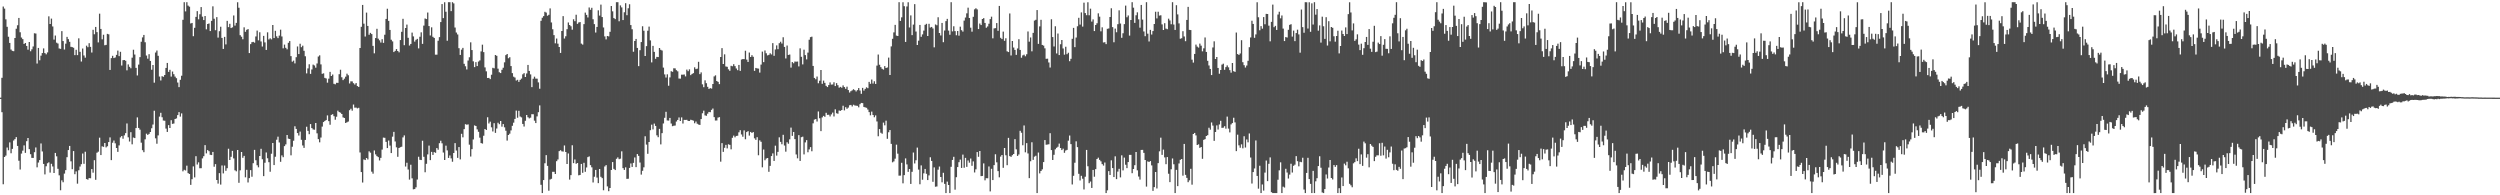 <?xml version="1.0" encoding="UTF-8"?>
<svg xmlns="http://www.w3.org/2000/svg" width="1920" height="150">
  <path d="M0 75.000h1v1.000H0zM1 59.730h1v26.415H1zM2 5.028h1v136.487H2zM3 6.602h1v113.949H3zM4 14.837h1v104.642H4zM5 20.573h1v92.713H5zM6 28.218h1v87.172H6zM7 32.966h1v76.384H7zM8 38.032h1v79.663H8zM9 39.091h1v75.242H9zM10 39.305h1v68.610H10zM11 29.205h1v77.650H11zM12 22.091h1v83.242H12zM13 19.423h1v92.645H13zM14 13.797h1v109.661H14zM15 24.768h1v105.456H15zM16 28.836h1v89.132H16zM17 30.062h1v85.640H17zM18 33.724h1v77.941H18zM19 33.047h1v84.348H19zM20 35.285h1v73.134H20zM21 38.130h1v67.872H21zM22 32.234h1v82.293H22zM23 39.368h1v79.046H23zM24 37.890h1v83.343H24zM25 35.708h1v85.564H25zM26 25.525h1v91.364H26zM27 25.762h1v87.510H27zM28 48.781h1v79.756H28zM29 36.800h1v88.035H29zM30 46.281h1v76.647H30zM31 42.743h1v67.460H31zM32 40.731h1v75.580H32zM33 37.186h1v88.710H33zM34 40.744h1v93.174H34zM35 41.702h1v85.977H35zM36 40.259h1v85.133H36zM37 12.518h1v112.158H37zM38 18.444h1v114.126H38zM39 14.297h1v111.524H39zM40 20.316h1v107.553H40zM41 30.392h1v102.461H41zM42 27.272h1v90.187H42zM43 32.770h1v87.303H43zM44 33.450h1v96.166H44zM45 37.227h1v97.433H45zM46 37.530h1v108.584H46zM47 23.908h1v114.565H47zM48 31.523h1v108.457H48zM49 38.059h1v95.250H49zM50 33.523h1v97.140H50zM51 28.332h1v92.414H51zM52 30.061h1v85.199H52zM53 32.079h1v80.018H53zM54 35.957h1v87.950H54zM55 36.203h1v93.722H55zM56 36.636h1v79.376H56zM57 42.366h1v91.402H57zM58 38.246h1v93.380H58zM59 42.347h1v98.728H59zM60 29.439h1v101.311H60zM61 39.767h1v88.109H61zM62 47.264h1v78.839H62zM63 37.270h1v80.623H63zM64 42.607h1v83.187H64zM65 44.268h1v72.283H65zM66 35.066h1v102.453H66zM67 36.264h1v101.707H67zM68 33.155h1v103.616H68zM69 36.006h1v100.924H69zM70 40.323h1v89.542H70zM71 22.869h1v109.717H71zM72 26.306h1v96.739H72zM73 20.685h1v117.397H73zM74 24.657h1v92.649H74zM75 32.564h1v83.891H75zM76 10.520h1v95.198H76zM77 22.234h1v96.881H77zM78 30.200h1v82.193H78zM79 26.669h1v86.148H79zM80 34.766h1v75.056H80zM81 34.483h1v78.727H81zM82 26.029h1v86.306H82zM83 26.346h1v82.757H83zM84 53.723h1v51.785H84zM85 44.666h1v78.311H85zM86 42.878h1v66.765H86zM87 44.573h1v63.376H87zM88 44.120h1v65.935H88zM89 42.124h1v71.534H89zM90 38.854h1v77.772H90zM91 43.099h1v68.559H91zM92 39.791h1v65.724H92zM93 50.330h1v54.143H93zM94 46.255h1v60.318H94zM95 46.089h1v57.892H95zM96 46.646h1v55.601H96zM97 54.004h1v40.831H97zM98 49.479h1v55.989H98zM99 51.312h1v57.379H99zM100 52.432h1v49.079H100zM101 44.270h1v66.583H101zM102 38.195h1v67.415H102zM103 41.902h1v64.113H103zM104 52.132h1v46.221H104zM105 57.933h1v32.247H105zM106 49.615h1v48.629H106zM107 43.887h1v55.718H107zM108 32.069h1v77.511H108zM109 28.712h1v86.636H109zM110 26.845h1v90.053H110zM111 32.474h1v74.531H111zM112 42.638h1v60.003H112zM113 45.048h1v58.573H113zM114 41.623h1v61.202H114zM115 46.808h1v54.573H115zM116 53.550h1v44.980H116zM117 49.896h1v45.770H117zM118 63.479h1v21.557H118zM119 40.335h1v65.900H119zM120 38.827h1v71.586H120zM121 42.852h1v61.109H121zM122 58.794h1v30.775H122zM123 61.804h1v24.828H123zM124 58.517h1v31.559H124zM125 58.960h1v33.604H125zM126 57.596h1v35.126H126zM127 52.161h1v46.612H127zM128 48.329h1v52.977H128zM129 55.184h1v40.906H129zM130 53.621h1v44.688H130zM131 58.836h1v33.453H131zM132 54.913h1v40.195H132zM133 56.974h1v37.899H133zM134 58.825h1v32.555H134zM135 60.042h1v30.898H135zM136 63.382h1v25.015H136zM137 66.899h1v19.209H137zM138 61.280h1v28.266H138zM139 58.165h1v28.933H139zM140 15.183h1v116.392H140zM141 1.710h1v128.686H141zM142 8.756h1v122.163H142zM143 1.707h1v125.548H143zM144 4.296h1v128.684H144zM145 5.131h1v128.523H145zM146 18.007h1v123.985H146zM147 17.599h1v120.002H147zM148 27.789h1v99.992H148zM149 21.328h1v114.922H149zM150 12.947h1v107.006H150zM151 8.574h1v117.808H151zM152 14.858h1v109.793H152zM153 10.969h1v118.280H153zM154 5.447h1v123.705H154zM155 12.787h1v108.840H155zM156 15.386h1v104.583H156zM157 12.273h1v99.176H157zM158 22.534h1v95.275H158zM159 18.453h1v96.816H159zM160 18.034h1v98.096H160zM161 23.849h1v95.059H161zM162 16.023h1v103.052H162zM163 4.850h1v111.837H163zM164 14.364h1v113.700H164zM165 23.182h1v102.869H165zM166 13.176h1v125.074H166zM167 28.875h1v112.149H167zM168 23.940h1v109.047H168zM169 20.551h1v121.221H169zM170 29.139h1v97.931H170zM171 37.595h1v95.553H171zM172 28.318h1v98.831H172zM173 34.091h1v97.091H173zM174 16.006h1v113.175H174zM175 20.827h1v93.401H175zM176 18.254h1v104.649H176zM177 21.549h1v98.883H177zM178 21.000h1v94.847H178zM179 11.873h1v109.779H179zM180 19.663h1v111.156H180zM181 17.579h1v114.028H181zM182 1.718h1v113.463H182zM183 5.915h1v134.483H183zM184 27.008h1v103.806H184zM185 28.200h1v88.521H185zM186 30.139h1v91.048H186zM187 20.977h1v98.746H187zM188 24.440h1v111.735H188zM189 22.871h1v107.542H189zM190 22.333h1v117.806H190zM191 40.774h1v96.035H191zM192 33.912h1v96.749H192zM193 32.409h1v103.309H193zM194 32.161h1v93.198H194zM195 32.745h1v82.340H195zM196 27.995h1v95.097H196zM197 23.483h1v103.424H197zM198 30.978h1v97.537H198zM199 24.772h1v95.055H199zM200 31.840h1v82.463H200zM201 35.752h1v86.590H201zM202 27.540h1v107.713H202zM203 32.559h1v92.436H203zM204 38.368h1v78.715H204zM205 24.843h1v96.718H205zM206 30.327h1v94.267H206zM207 29.435h1v102.469H207zM208 30.261h1v87.821H208zM209 19.185h1v90.659H209zM210 29.258h1v97.502H210zM211 23.680h1v96.697H211zM212 27.899h1v79.438H212zM213 29.280h1v75.660H213zM214 27.324h1v82.112H214zM215 22.776h1v101.477H215zM216 27.990h1v91.338H216zM217 37.094h1v83.651H217zM218 34.265h1v77.966H218zM219 36.693h1v74.227H219zM220 37.899h1v65.792H220zM221 32.894h1v73.599H221zM222 31.540h1v75.204H222zM223 43.104h1v76.206H223zM224 47.340h1v65.360H224zM225 46.542h1v61.544H225zM226 48.701h1v48.296H226zM227 43.932h1v55.079H227zM228 35.696h1v66.502H228zM229 41.540h1v62.524H229zM230 33.576h1v67.474H230zM231 36.241h1v71.143H231zM232 35.076h1v76.642H232zM233 39.016h1v74.531H233zM234 43.212h1v64.249H234zM235 56.355h1v40.984H235zM236 52.537h1v47.971H236zM237 49.347h1v53.698H237zM238 56.725h1v38.534H238zM239 53.330h1v45.039H239zM240 49.593h1v49.817H240zM241 50.276h1v49.375H241zM242 51.977h1v42.503H242zM243 48.755h1v53.630H243zM244 43.418h1v63.449H244zM245 42.502h1v66.812H245zM246 49.436h1v56.178H246zM247 56.670h1v40.555H247zM248 56.315h1v37.436H248zM249 59.808h1v33.044H249zM250 60.267h1v31.950H250zM251 63.480h1v25.136H251zM252 60.399h1v32.638H252zM253 55.173h1v40.641H253zM254 58.385h1v29.815H254zM255 57.268h1v30.455H255zM256 64.365h1v24.894H256zM257 64.749h1v27.220H257zM258 63.603h1v26.039H258zM259 63.648h1v21.338H259zM260 56.965h1v29.126H260zM261 53.560h1v32.984H261zM262 59.331h1v28.198H262zM263 61.544h1v28.627H263zM264 60.432h1v30.169H264zM265 58.891h1v35.588H265zM266 56.573h1v37.344H266zM267 57.829h1v35.485H267zM268 64.096h1v20.530H268zM269 62.472h1v21.018H269zM270 62.539h1v22.438H270zM271 63.912h1v16.357H271zM272 64.917h1v17.778H272zM273 63.784h1v18.859H273zM274 66.093h1v17.161H274zM275 66.788h1v16.003H275zM276 36.868h1v80.214H276zM277 20.605h1v111.556H277zM278 3.806h1v136.393H278zM279 18.187h1v104.303H279zM280 28.076h1v94.854H280zM281 9.693h1v111.665H281zM282 19.917h1v102.566H282zM283 26.682h1v89.529H283zM284 25.251h1v92.021H284zM285 26.177h1v105.658H285zM286 35.251h1v98.139H286zM287 40.955h1v74.607H287zM288 29.221h1v89.336H288zM289 22.116h1v97.796H289zM290 29.677h1v91.004H290zM291 30.971h1v92.289H291zM292 32.670h1v88.563H292zM293 30.094h1v84.824H293zM294 32.934h1v72.719H294zM295 26.680h1v79.165H295zM296 14.560h1v94.397H296zM297 6.711h1v107.024H297zM298 16.005h1v91.913H298zM299 22.969h1v88.853H299zM300 30.541h1v86.997H300zM301 31.773h1v73.175H301zM302 39.998h1v61.270H302zM303 39.055h1v69.572H303zM304 37.688h1v75.451H304zM305 39.147h1v81.294H305zM306 40.200h1v73.439H306zM307 30.764h1v82.294H307zM308 24.429h1v88.241H308zM309 14.462h1v91.054H309zM310 34.691h1v69.274H310zM311 21.497h1v106.401H311zM312 18.917h1v106.046H312zM313 29.031h1v101.155H313zM314 34.952h1v102.958H314zM315 33.757h1v92.758H315zM316 25.032h1v111.912H316zM317 27.954h1v117.445H317zM318 31.967h1v113.226H318zM319 30.563h1v113.333H319zM320 29.869h1v108.032H320zM321 37.156h1v83.216H321zM322 28.223h1v94.502H322zM323 24.809h1v98.144H323zM324 33.697h1v74.410H324zM325 19.641h1v100.766H325zM326 14.174h1v118.115H326zM327 14.627h1v111.193H327zM328 9.606h1v108.965H328zM329 20.035h1v91.792H329zM330 27.220h1v95.738H330zM331 21.003h1v95.628H331zM332 28.241h1v90.747H332zM333 29.113h1v87.704H333zM334 41.970h1v75.380H334zM335 41.993h1v71.706H335zM336 31.286h1v83.729H336zM337 28.520h1v81.456H337zM338 16.957h1v91.104H338zM339 3.101h1v106.971H339zM340 13.919h1v103.241H340zM341 1.716h1v121.184H341zM342 9.029h1v102.818H342zM343 31.271h1v84.257H343zM344 1.710h1v119.590H344zM345 1.710h1v117.705H345zM346 8.554h1v113.072H346zM347 1.711h1v122.519H347zM348 2.587h1v114.902H348zM349 21.134h1v88.783H349zM350 25.002h1v90.590H350zM351 26.469h1v94.750H351zM352 36.995h1v75.954H352zM353 42.187h1v80.252H353zM354 38.149h1v64.604H354zM355 36.778h1v68.710H355zM356 49.003h1v50.148H356zM357 50.893h1v44.515H357zM358 53.363h1v42.420H358zM359 46.475h1v49.067H359zM360 44.005h1v67.082H360zM361 32.488h1v87.744H361zM362 38.440h1v76.116H362zM363 47.118h1v59.969H363zM364 51.562h1v44.727H364zM365 47.719h1v49.039H365zM366 50.758h1v48.633H366zM367 47.239h1v53.964H367zM368 46.369h1v59.343H368zM369 39.461h1v70.438H369zM370 34.280h1v75.993H370zM371 40.030h1v64.214H371zM372 51.750h1v47.314H372zM373 54.780h1v45.042H373zM374 59.922h1v30.138H374zM375 59.802h1v35.004H375zM376 60.796h1v32.670H376zM377 57.380h1v40.436H377zM378 52.052h1v48.911H378zM379 52.492h1v42.133H379zM380 42.249h1v59.797H380zM381 42.857h1v55.851H381zM382 52.733h1v41.514H382zM383 55.487h1v39.889H383zM384 56.121h1v36.805H384zM385 53.604h1v43.702H385zM386 52.045h1v43.231H386zM387 47.884h1v49.930H387zM388 42.362h1v58.018H388zM389 41.454h1v66.548H389zM390 44.751h1v58.954H390zM391 43.918h1v58.756H391zM392 50.723h1v49.423H392zM393 56.189h1v40.420H393zM394 58.862h1v35.351H394zM395 59.561h1v31.768H395zM396 61.848h1v23.070H396zM397 61.306h1v29.090H397zM398 62.853h1v22.252H398zM399 61.362h1v28.159H399zM400 60.387h1v29.791H400zM401 57.095h1v38.090H401zM402 56.163h1v41.007H402zM403 59.159h1v33.590H403zM404 56.401h1v31.898H404zM405 49.889h1v40.191H405zM406 54.459h1v36.491H406zM407 57.161h1v33.183H407zM408 66.893h1v20.815H408zM409 60.456h1v27.279H409zM410 58.871h1v33.798H410zM411 60.369h1v34.128H411zM412 60.442h1v28.973H412zM413 63.292h1v22.902H413zM414 68.123h1v12.821H414zM415 15.958h1v125.976H415zM416 13.638h1v134.646H416zM417 12.372h1v125.935H417zM418 9.071h1v116.324H418zM419 9.696h1v109.446H419zM420 12.097h1v115.310H420zM421 11.348h1v135.127H421zM422 6.455h1v131.416H422zM423 17.278h1v120.047H423zM424 22.467h1v109.456H424zM425 26.993h1v104.932H425zM426 33.267h1v100.366H426zM427 29.604h1v94.188H427zM428 33.520h1v88.964H428zM429 36.106h1v79.961H429zM430 40.648h1v74.730H430zM431 23.813h1v92.409H431zM432 12.397h1v104.015H432zM433 29.620h1v82.106H433zM434 27.858h1v88.867H434zM435 22.447h1v103.515H435zM436 17.234h1v100.626H436zM437 19.211h1v118.715H437zM438 20.196h1v114.319H438zM439 22.807h1v88.738H439zM440 14.796h1v110.474H440zM441 16.292h1v106.186H441zM442 11.324h1v114.462H442zM443 18.352h1v106.847H443zM444 17.243h1v117.433H444zM445 16.955h1v117.381H445zM446 33.479h1v92.404H446zM447 34.237h1v98.487H447zM448 18.546h1v106.484H448zM449 9.675h1v122.251H449zM450 11.430h1v117.172H450zM451 13.393h1v107.290H451zM452 5.709h1v114.402H452zM453 7.543h1v119.288H453zM454 6.016h1v122.515H454zM455 14.789h1v125.355H455zM456 18.511h1v117.209H456zM457 24.975h1v105.524H457zM458 20.663h1v115.710H458zM459 7.939h1v132.731H459zM460 11.976h1v117.812H460zM461 3.524h1v132.272H461zM462 13.117h1v123.715H462zM463 21.069h1v125.063H463zM464 27.934h1v99.921H464zM465 30.236h1v96.598H465zM466 27.632h1v115.524H466zM467 27.971h1v118.867H467zM468 24.406h1v119.969H468zM469 4.617h1v125.956H469zM470 8.714h1v115.751H470zM471 13.877h1v115.835H471zM472 14.699h1v115.915H472zM473 1.713h1v120.239H473zM474 1.714h1v119.159H474zM475 16.339h1v105.947H475zM476 4.134h1v117.707H476zM477 5.691h1v110.528H477zM478 15.426h1v113.709H478zM479 9.403h1v121.090H479zM480 2.455h1v126.038H480zM481 11.691h1v125.670H481zM482 6.361h1v130.925H482zM483 3.276h1v125.705H483zM484 19.233h1v106.325H484zM485 22.479h1v105.737H485zM486 39.714h1v85.365H486zM487 31.510h1v89.418H487zM488 29.885h1v98.469H488zM489 36.820h1v81.507H489zM490 50.785h1v68.943H490zM491 38.574h1v86.248H491zM492 32.296h1v101.777H492zM493 20.162h1v111.015H493zM494 23.604h1v104.900H494zM495 42.999h1v61.653H495zM496 35.453h1v75.579H496zM497 23.611h1v94.510H497zM498 20.434h1v88.636H498zM499 31.034h1v68.975H499zM500 47.944h1v47.800H500zM501 35.238h1v64.131H501zM502 39.836h1v55.077H502zM503 45.162h1v51.563H503zM504 43.668h1v60.248H504zM505 43.833h1v61.531H505zM506 36.867h1v62.090H506zM507 38.265h1v72.651H507zM508 38.788h1v63.484H508zM509 51.930h1v42.866H509zM510 57.163h1v33.299H510zM511 59.529h1v26.313H511zM512 57.075h1v35.428H512zM513 65.824h1v26.805H513zM514 59.451h1v31.140H514zM515 54.669h1v40.203H515zM516 55.139h1v41.802H516zM517 52.432h1v44.122H517zM518 52.537h1v43.861H518zM519 53.899h1v39.465H519zM520 54.797h1v37.293H520zM521 60.333h1v29.887H521zM522 60.426h1v32.519H522zM523 57.363h1v32.778H523zM524 57.348h1v37.503H524zM525 57.190h1v34.892H525zM526 58.651h1v33.461H526zM527 53.452h1v38.538H527zM528 54.682h1v38.181H528zM529 53.249h1v39.698H529zM530 57.701h1v34.231H530zM531 56.806h1v35.437H531zM532 56.175h1v36.510H532zM533 51.710h1v42.947H533zM534 53.096h1v40.264H534zM535 52.737h1v42.286H535zM536 47.476h1v48.141H536zM537 56.940h1v39.031H537zM538 55.590h1v35.875H538zM539 64.768h1v22.238H539zM540 66.984h1v18.016H540zM541 61.714h1v26.907H541zM542 63.884h1v25.064H542zM543 66.670h1v20.641H543zM544 68.296h1v17.665H544zM545 67.700h1v18.452H545zM546 68.033h1v16.359H546zM547 64.500h1v18.829H547zM548 58.679h1v31.265H548zM549 57.877h1v34.675H549zM550 62.233h1v30.300H550zM551 62.866h1v27.428H551zM552 64.593h1v25.345H552zM553 43.766h1v80.401H553zM554 36.969h1v72.972H554zM555 49.151h1v67.495H555zM556 41.711h1v71.812H556zM557 51.057h1v60.198H557zM558 51.312h1v62.675H558zM559 53.258h1v57.563H559zM560 54.396h1v56.839H560zM561 50.518h1v64.150H561zM562 50.888h1v54.922H562zM563 49.287h1v54.858H563zM564 50.808h1v54.679H564zM565 52.600h1v51.819H565zM566 53.898h1v50.353H566zM567 49.894h1v51.754H567zM568 54.402h1v45.584H568zM569 45.704h1v57.579H569zM570 45.378h1v59.653H570zM571 45.428h1v54.710H571zM572 38.942h1v68.027H572zM573 45.785h1v55.660H573zM574 47.565h1v53.126H574zM575 40.330h1v63.829H575zM576 43.762h1v57.562H576zM577 42.377h1v59.735H577zM578 43.637h1v57.799H578zM579 54.418h1v51.803H579zM580 52.176h1v55.252H580zM581 52.531h1v52.859H581zM582 52.661h1v66.559H582zM583 55.756h1v52.036H583zM584 49.627h1v59.252H584zM585 39.629h1v88.859H585zM586 47.725h1v67.126H586zM587 38.761h1v84.300H587zM588 40.886h1v80.875H588zM589 42.529h1v78.792H589zM590 42.132h1v89.805H590zM591 40.906h1v86.492H591zM592 41.819h1v78.063H592zM593 33.106h1v84.717H593zM594 42.861h1v80.715H594zM595 37.980h1v73.908H595zM596 34.866h1v84.630H596zM597 37.764h1v78.855H597zM598 33.178h1v72.272H598zM599 32.053h1v76.894H599zM600 33.458h1v77.315H600zM601 28.615h1v74.928H601zM602 36.064h1v75.722H602zM603 44.906h1v71.584H603zM604 34.993h1v74.283H604zM605 42.168h1v68.228H605zM606 41.901h1v65.128H606zM607 51.941h1v46.044H607zM608 47.660h1v56.673H608zM609 48.578h1v52.772H609zM610 47.278h1v59.574H610zM611 47.381h1v71.272H611zM612 47.278h1v74.313H612zM613 50.978h1v52.817H613zM614 37.099h1v86.487H614zM615 43.627h1v61.746H615zM616 49.454h1v55.505H616zM617 38.129h1v80.443H617zM618 42.336h1v67.022H618zM619 45.626h1v62.018H619zM620 40.419h1v76.539H620zM621 30.535h1v84.197H621zM622 28.499h1v84.507H622zM623 28.181h1v87.974H623zM624 50.634h1v44.066H624zM625 59.838h1v32.022H625zM626 60.864h1v30.560H626zM627 58.801h1v34.541H627zM628 63.957h1v21.654H628zM629 61.996h1v28.816H629zM630 53.774h1v46.944H630zM631 64.337h1v25.824H631zM632 61.914h1v27.061H632zM633 63.634h1v26.092H633zM634 65.970h1v20.640H634zM635 66.867h1v21.338H635zM636 65.313h1v22.779H636zM637 63.282h1v26.172H637zM638 64.968h1v22.881H638zM639 64.876h1v21.601H639zM640 63.182h1v26.261H640zM641 66.124h1v17.860H641zM642 63.837h1v23.135H642zM643 65.424h1v21.902H643zM644 67.308h1v17.562H644zM645 66.689h1v18.452H645zM646 67.371h1v17.126H646zM647 65.575h1v15.653H647zM648 66.886h1v17.901H648zM649 68.192h1v14.160H649zM650 66.550h1v17.009H650zM651 69.153h1v13.486H651zM652 71.060h1v9.770H652zM653 70.060h1v10.515H653zM654 69.398h1v12.351H654zM655 68.509h1v11.927H655zM656 69.223h1v11.789H656zM657 70.247h1v10.902H657zM658 69.247h1v12.034H658zM659 67.640h1v14.797H659zM660 69.533h1v10.509H660zM661 72.025h1v7.038H661zM662 67.493h1v11.722H662zM663 69.558h1v12.572H663zM664 68.265h1v14.213H664zM665 67.071h1v15.712H665zM666 67.748h1v16.376H666zM667 62.899h1v23.218H667zM668 64.344h1v24.226H668zM669 61.079h1v24.629H669zM670 64.169h1v24.125H670zM671 62.433h1v27.627H671zM672 64.469h1v24.142H672zM673 50.393h1v42.898H673zM674 41.879h1v62.782H674zM675 49.736h1v49.381H675zM676 51.556h1v50.403H676zM677 52.831h1v49.853H677zM678 53.437h1v40.699H678zM679 50.791h1v45.457H679zM680 52.223h1v40.440H680zM681 51.788h1v54.817H681zM682 44.222h1v57.364H682zM683 57.602h1v42.313H683zM684 35.623h1v74.886H684zM685 29.774h1v94.882H685zM686 24.879h1v99.053H686zM687 19.111h1v102.756H687zM688 27.359h1v83.726H688zM689 27.659h1v90.376H689zM690 1.709h1v133.219H690zM691 16.071h1v118.813H691zM692 13.323h1v111.714H692zM693 1.717h1v139.083H693zM694 4.779h1v129.714H694zM695 32.186h1v89.460H695zM696 4.950h1v121.324H696zM697 1.725h1v130.261H697zM698 21.118h1v108.673H698zM699 11.845h1v129.400H699zM700 26.964h1v104.958H700zM701 18.906h1v98.252H701zM702 3.166h1v122.389H702zM703 24.225h1v98.883H703zM704 34.549h1v78.817H704zM705 31.225h1v99.016H705zM706 19.130h1v122.399H706zM707 28.258h1v98.758H707zM708 26.422h1v111.590H708zM709 23.494h1v109.628H709zM710 19.067h1v110.661H710zM711 18.262h1v115.232H711zM712 27.669h1v110.597H712zM713 18.257h1v116.427H713zM714 21.124h1v99.675H714zM715 20.708h1v102.894H715zM716 21.845h1v117.754H716zM717 36.331h1v92.247H717zM718 18.771h1v124.623H718zM719 19.414h1v123.781H719zM720 13.281h1v117.049H720zM721 25.332h1v102.581H721zM722 27.258h1v108.668H722zM723 17.615h1v122.440H723zM724 32.392h1v100.343H724zM725 23.445h1v117.755H725zM726 16.227h1v132.069H726zM727 14.470h1v124.991H727zM728 23.486h1v118.610H728zM729 26.701h1v121.573H729zM730 1.707h1v126.382H730zM731 24.135h1v98.680H731zM732 20.172h1v100.269H732zM733 23.902h1v121.742H733zM734 27.107h1v109.006H734zM735 23.811h1v104.486H735zM736 27.388h1v97.177H736zM737 20.492h1v102.091H737zM738 23.193h1v105.775H738zM739 24.268h1v94.446H739zM740 15.813h1v113.004H740zM741 13.488h1v107.757H741zM742 10.259h1v117.903H742zM743 5.911h1v117.313H743zM744 13.807h1v111.116H744zM745 21.245h1v100.529H745zM746 24.311h1v103.015H746zM747 12.883h1v111.058H747zM748 7.148h1v125.281H748zM749 6.362h1v123.675H749zM750 7.220h1v109.569H750zM751 22.328h1v98.083H751zM752 18.071h1v97.883H752zM753 19.250h1v116.039H753zM754 14.570h1v120.536H754zM755 13.904h1v111.574H755zM756 17.626h1v120.865H756zM757 21.312h1v115.521H757zM758 20.332h1v116.578H758zM759 18.250h1v109.580H759zM760 14.702h1v132.313H760zM761 12.779h1v116.864H761zM762 29.441h1v108.869H762zM763 21.791h1v105.046H763zM764 21.611h1v96.886H764zM765 17.699h1v106.995H765zM766 23.673h1v107.774H766zM767 4.548h1v131.655H767zM768 29.043h1v91.236H768zM769 30.006h1v89.010H769zM770 24.272h1v104.620H770zM771 31.314h1v82.354H771zM772 29.378h1v89.874H772zM773 39.419h1v87.448H773zM774 39.970h1v65.890H774zM775 10.342h1v109.559H775zM776 42.616h1v77.837H776zM777 31.466h1v87.738H777zM778 36.528h1v81.753H778zM779 38.371h1v68.507H779zM780 42.138h1v72.571H780zM781 37.204h1v82.543H781zM782 30.119h1v88.486H782zM783 38.367h1v62.082H783zM784 44.332h1v57.604H784zM785 42.570h1v68.973H785zM786 41.968h1v54.390H786zM787 43.195h1v73.797H787zM788 41.694h1v68.222H788zM789 24.174h1v93.669H789zM790 31.995h1v104.830H790zM791 28.761h1v95.081H791zM792 39.426h1v69.856H792zM793 25.246h1v97.521H793zM794 15.846h1v104.470H794zM795 15.194h1v104.413H795zM796 7.726h1v140.547H796zM797 33.703h1v83.448H797zM798 20.293h1v112.880H798zM799 15.232h1v116.117H799zM800 34.506h1v95.528H800zM801 35.038h1v89.427H801zM802 37.132h1v70.457H802zM803 45.148h1v66.009H803zM804 45.034h1v65.945H804zM805 47.995h1v62.804H805zM806 51.879h1v50.397H806zM807 14.776h1v100.478H807zM808 28.452h1v94.444H808zM809 35.686h1v83.185H809zM810 20.161h1v94.517H810zM811 41.052h1v72.483H811zM812 25.767h1v86.923H812zM813 42.280h1v68.016H813zM814 33.975h1v79.699H814zM815 30.702h1v84.535H815zM816 37.218h1v76.942H816zM817 41.999h1v75.350H817zM818 35.875h1v79.747H818zM819 41.637h1v73.436H819zM820 40.510h1v67.514H820zM821 46.976h1v57.116H821zM822 45.135h1v65.563H822zM823 29.799h1v111.876H823zM824 21.415h1v113.606H824zM825 36.218h1v88.767H825zM826 28.823h1v79.723H826zM827 20.159h1v92.816H827zM828 13.693h1v119.784H828zM829 18.870h1v119.725H829zM830 9.512h1v125.482H830zM831 20.454h1v116.820H831zM832 2.066h1v143.438H832zM833 10.060h1v125.686H833zM834 11.670h1v103.503H834zM835 1.718h1v125.966H835zM836 11.701h1v128.973H836zM837 6.665h1v132.776H837zM838 16.572h1v127.758H838zM839 14.875h1v115.623H839zM840 23.840h1v111.876H840zM841 19.212h1v110.701H841zM842 17.881h1v104.232H842zM843 10.242h1v110.847H843zM844 12.800h1v109.999H844zM845 24.057h1v99.863H845zM846 21.014h1v105.036H846zM847 32.628h1v94.544H847zM848 32.391h1v92.417H848zM849 33.877h1v114.405H849zM850 22.121h1v124.044H850zM851 21.854h1v109.564H851zM852 13.043h1v121.371H852zM853 6.349h1v116.806H853zM854 20.843h1v108.251H854zM855 32.460h1v103.542H855zM856 21.982h1v98.087H856zM857 24.798h1v112.785H857zM858 18.572h1v113.237H858zM859 7.916h1v121.728H859zM860 18.074h1v118.178H860zM861 29.039h1v90.244H861zM862 25.542h1v105.318H862zM863 18.520h1v102.528H863zM864 4.302h1v122.202H864zM865 13.254h1v115.851H865zM866 11.891h1v112.553H866zM867 27.343h1v91.580H867zM868 15.340h1v103.591H868zM869 1.704h1v131.338H869zM870 5.871h1v123.922H870zM871 17.539h1v109.321H871zM872 11.702h1v105.042H872zM873 9.481h1v121.316H873zM874 14.828h1v120.728H874zM875 21.253h1v116.681H875zM876 3.791h1v111.365H876zM877 15.065h1v100.012H877zM878 24.160h1v93.225H878zM879 27.792h1v95.092H879zM880 1.706h1v141.585H880zM881 25.862h1v98.112H881zM882 31.825h1v92.575H882zM883 22.953h1v100.751H883zM884 26.521h1v100.490H884zM885 23.874h1v122.705H885zM886 18.429h1v125.291H886zM887 8.993h1v123.094H887zM888 14.150h1v130.608H888zM889 8.999h1v116.276H889zM890 11.982h1v104.216H890zM891 11.717h1v94.018H891zM892 18.759h1v100.154H892zM893 23.020h1v91.880H893zM894 17.828h1v103.061H894zM895 21.990h1v104.131H895zM896 22.441h1v98.188H896zM897 14.338h1v119.104H897zM898 15.705h1v124.195H898zM899 18.636h1v111.354H899zM900 1.707h1v120.014H900zM901 18.850h1v107.302H901zM902 22.974h1v125.306H902zM903 4.007h1v126.428H903zM904 11.046h1v131.903H904zM905 17.994h1v107.557H905zM906 29.739h1v93.002H906zM907 29.381h1v92.728H907zM908 23.938h1v110.971H908zM909 28.023h1v82.509H909zM910 31.638h1v102.635H910zM911 15.284h1v121.327H911zM912 5.271h1v134.640H912zM913 22.934h1v115.556H913zM914 23.076h1v106.573H914zM915 45.803h1v96.015H915zM916 48.098h1v54.800H916zM917 41.432h1v60.665H917zM918 34.229h1v69.765H918zM919 35.770h1v75.580H919zM920 36.575h1v74.270H920zM921 33.478h1v80.060H921zM922 35.087h1v77.816H922zM923 39.432h1v82.524H923zM924 37.122h1v70.315H924zM925 28.762h1v78.070H925zM926 39.892h1v64.573H926zM927 46.704h1v57.123H927zM928 50.257h1v47.847H928zM929 52.963h1v46.621H929zM930 57.633h1v36.441H930zM931 36.449h1v59.991H931zM932 31.727h1v76.451H932zM933 45.329h1v56.068H933zM934 43.794h1v52.505H934zM935 52.190h1v47.301H935zM936 56.623h1v38.958H936zM937 53.773h1v39.000H937zM938 49.619h1v48.602H938zM939 48.893h1v49.137H939zM940 53.607h1v43.306H940zM941 51.562h1v47.276H941zM942 50.238h1v39.289H942zM943 51.691h1v47.064H943zM944 53.882h1v47.817H944zM945 55.786h1v39.761H945zM946 48.393h1v46.145H946zM947 54.668h1v35.765H947zM948 55.172h1v38.850H948zM949 24.999h1v91.080H949zM950 41.510h1v61.924H950zM951 42.171h1v69.450H951zM952 41.058h1v72.386H952zM953 30.890h1v79.976H953zM954 47.783h1v66.155H954zM955 50.049h1v54.625H955zM956 51.846h1v61.452H956zM957 50.335h1v56.761H957zM958 46.698h1v62.626H958zM959 36.257h1v66.255H959zM960 28.752h1v92.251H960zM961 15.934h1v125.024H961zM962 18.371h1v113.753H962zM963 29.044h1v100.317H963zM964 26.405h1v81.468H964zM965 1.731h1v133.391H965zM966 13.247h1v131.637H966zM967 23.242h1v104.048H967zM968 20.045h1v128.246H968zM969 22.001h1v119.643H969zM970 13.100h1v133.303H970zM971 18.638h1v113.917H971zM972 10.648h1v112.616H972zM973 10.759h1v128.357H973zM974 19.694h1v106.118H974zM975 31.741h1v89.156H975zM976 16.786h1v130.812H976zM977 3.528h1v144.761H977zM978 20.875h1v127.417H978zM979 19.854h1v128.420H979zM980 22.983h1v125.300H980zM981 11.142h1v126.915H981zM982 9.018h1v121.797H982zM983 14.063h1v110.626H983zM984 11.878h1v136.393H984zM985 21.982h1v121.399H985zM986 31.542h1v112.470H986zM987 28.478h1v101.173H987zM988 28.812h1v103.682H988zM989 22.865h1v114.270H989zM990 19.078h1v115.015H990zM991 18.560h1v107.187H991zM992 28.100h1v104.389H992zM993 23.517h1v103.842H993zM994 31.566h1v94.889H994zM995 25.378h1v94.515H995zM996 22.802h1v100.981H996zM997 26.431h1v101.290H997zM998 40.442h1v83.796H998zM999 7.299h1v117.281H999zM1000 20.826h1v100.304H1000zM1001 25.154h1v120.404H1001zM1002 1.714h1v146.576H1002zM1003 1.720h1v131.074H1003zM1004 21.935h1v99.275H1004zM1005 1.719h1v135.806H1005zM1006 24.424h1v116.783H1006zM1007 2.583h1v145.715H1007zM1008 18.856h1v112.355H1008zM1009 1.696h1v146.587H1009zM1010 11.262h1v127.990H1010zM1011 6.982h1v129.873H1011zM1012 23.565h1v103.993H1012zM1013 19.517h1v100.485H1013zM1014 32.739h1v96.106H1014zM1015 12.792h1v135.000H1015zM1016 20.159h1v128.118H1016zM1017 29.871h1v115.345H1017zM1018 13.219h1v120.793H1018zM1019 34.992h1v102.103H1019zM1020 16.256h1v112.422H1020zM1021 31.737h1v91.128H1021zM1022 20.738h1v115.962H1022zM1023 21.341h1v116.484H1023zM1024 27.856h1v98.907H1024zM1025 31.984h1v96.161H1025zM1026 27.625h1v99.177H1026zM1027 23.618h1v124.668H1027zM1028 40.995h1v103.525H1028zM1029 35.338h1v112.956H1029zM1030 23.435h1v112.836H1030zM1031 26.125h1v116.790H1031zM1032 27.637h1v98.005H1032zM1033 21.021h1v105.955H1033zM1034 26.138h1v98.095H1034zM1035 10.870h1v118.431H1035zM1036 1.722h1v139.420H1036zM1037 9.550h1v132.785H1037zM1038 23.361h1v120.472H1038zM1039 17.963h1v107.486H1039zM1040 31.407h1v93.107H1040zM1041 30.227h1v91.386H1041zM1042 26.358h1v97.375H1042zM1043 34.276h1v79.959H1043zM1044 38.487h1v87.564H1044zM1045 33.521h1v85.076H1045zM1046 42.090h1v85.306H1046zM1047 37.002h1v71.762H1047zM1048 32.247h1v77.840H1048zM1049 28.362h1v92.741H1049zM1050 34.474h1v83.968H1050zM1051 22.333h1v106.178H1051zM1052 37.392h1v73.216H1052zM1053 39.821h1v72.034H1053zM1054 32.064h1v80.797H1054zM1055 19.808h1v103.954H1055zM1056 40.054h1v80.381H1056zM1057 39.633h1v79.687H1057zM1058 32.739h1v86.580H1058zM1059 33.838h1v76.170H1059zM1060 27.765h1v91.843H1060zM1061 42.760h1v66.903H1061zM1062 34.384h1v84.919H1062zM1063 30.037h1v82.527H1063zM1064 37.463h1v84.366H1064zM1065 37.549h1v77.498H1065zM1066 40.890h1v79.868H1066zM1067 27.887h1v89.149H1067zM1068 37.594h1v74.944H1068zM1069 17.894h1v107.845H1069zM1070 13.672h1v117.022H1070zM1071 11.363h1v114.835H1071zM1072 1.695h1v128.775H1072zM1073 25.539h1v105.570H1073zM1074 31.808h1v96.368H1074zM1075 13.978h1v115.656H1075zM1076 38.554h1v77.071H1076zM1077 28.352h1v109.225H1077zM1078 46.231h1v67.866H1078zM1079 23.274h1v90.532H1079zM1080 22.063h1v91.031H1080zM1081 33.600h1v71.683H1081zM1082 41.259h1v67.582H1082zM1083 31.465h1v96.559H1083zM1084 44.406h1v72.591H1084zM1085 36.729h1v88.252H1085zM1086 42.427h1v71.020H1086zM1087 47.774h1v56.803H1087zM1088 38.131h1v68.007H1088zM1089 50.554h1v53.874H1089zM1090 51.316h1v54.215H1090zM1091 46.211h1v62.580H1091zM1092 46.868h1v57.065H1092zM1093 45.656h1v50.409H1093zM1094 55.041h1v43.382H1094zM1095 56.655h1v33.638H1095zM1096 60.177h1v33.221H1096zM1097 60.541h1v29.630H1097zM1098 39.951h1v64.841H1098zM1099 21.520h1v122.103H1099zM1100 23.668h1v99.027H1100zM1101 20.160h1v100.198H1101zM1102 9.361h1v114.276H1102zM1103 1.704h1v144.460H1103zM1104 15.165h1v120.567H1104zM1105 16.608h1v122.765H1105zM1106 17.884h1v115.255H1106zM1107 10.358h1v137.936H1107zM1108 6.800h1v136.156H1108zM1109 25.897h1v103.681H1109zM1110 19.232h1v108.226H1110zM1111 23.696h1v102.078H1111zM1112 31.260h1v102.540H1112zM1113 20.779h1v107.888H1113zM1114 26.601h1v113.902H1114zM1115 20.744h1v101.982H1115zM1116 4.330h1v132.978H1116zM1117 12.036h1v131.107H1117zM1118 19.844h1v105.981H1118zM1119 27.694h1v113.712H1119zM1120 14.571h1v114.797H1120zM1121 36.113h1v86.484H1121zM1122 18.571h1v102.879H1122zM1123 32.114h1v85.220H1123zM1124 12.875h1v110.301H1124zM1125 30.406h1v100.246H1125zM1126 20.366h1v90.122H1126zM1127 19.252h1v98.412H1127zM1128 27.656h1v91.310H1128zM1129 29.809h1v94.630H1129zM1130 11.592h1v124.739H1130zM1131 13.523h1v108.849H1131zM1132 10.045h1v113.387H1132zM1133 12.466h1v119.162H1133zM1134 17.822h1v97.891H1134zM1135 36.522h1v87.585H1135zM1136 18.553h1v107.454H1136zM1137 15.349h1v107.519H1137zM1138 5.207h1v132.687H1138zM1139 1.713h1v139.880H1139zM1140 1.721h1v146.539H1140zM1141 1.827h1v134.072H1141zM1142 22.302h1v93.118H1142zM1143 17.834h1v113.388H1143zM1144 24.157h1v107.170H1144zM1145 8.787h1v116.144H1145zM1146 22.584h1v93.114H1146zM1147 4.436h1v127.783H1147zM1148 5.376h1v135.671H1148zM1149 22.946h1v107.183H1149zM1150 21.941h1v125.569H1150zM1151 18.200h1v106.397H1151zM1152 1.709h1v136.494H1152zM1153 8.232h1v133.400H1153zM1154 23.391h1v98.742H1154zM1155 31.347h1v90.298H1155zM1156 24.180h1v100.291H1156zM1157 20.331h1v109.272H1157zM1158 18.776h1v91.529H1158zM1159 17.807h1v109.911H1159zM1160 24.134h1v122.990H1160zM1161 16.471h1v125.500H1161zM1162 1.710h1v140.849H1162zM1163 1.708h1v132.396H1163zM1164 23.312h1v106.353H1164zM1165 26.172h1v96.436H1165zM1166 33.297h1v81.935H1166zM1167 23.911h1v96.810H1167zM1168 13.812h1v104.244H1168zM1169 21.703h1v116.669H1169zM1170 20.282h1v108.857H1170zM1171 29.613h1v90.675H1171zM1172 10.236h1v119.494H1172zM1173 19.479h1v111.429H1173zM1174 3.072h1v122.710H1174zM1175 17.189h1v109.166H1175zM1176 8.044h1v133.230H1176zM1177 17.008h1v116.806H1177zM1178 17.375h1v114.442H1178zM1179 34.534h1v85.479H1179zM1180 24.784h1v93.417H1180zM1181 10.552h1v110.846H1181zM1182 23.238h1v99.871H1182zM1183 29.640h1v84.491H1183zM1184 39.367h1v83.008H1184zM1185 43.673h1v70.838H1185zM1186 22.079h1v95.815H1186zM1187 37.583h1v77.340H1187zM1188 30.778h1v83.955H1188zM1189 43.201h1v79.913H1189zM1190 39.378h1v88.223H1190zM1191 37.185h1v76.922H1191zM1192 34.627h1v71.072H1192zM1193 46.281h1v73.848H1193zM1194 43.673h1v65.939H1194zM1195 35.264h1v92.698H1195zM1196 33.554h1v85.875H1196zM1197 37.546h1v79.451H1197zM1198 32.340h1v74.115H1198zM1199 50.908h1v61.912H1199zM1200 43.794h1v63.902H1200zM1201 50.837h1v49.257H1201zM1202 59.058h1v34.865H1202zM1203 58.527h1v39.766H1203zM1204 54.799h1v41.760H1204zM1205 42.947h1v50.346H1205zM1206 52.888h1v43.172H1206zM1207 50.992h1v40.771H1207zM1208 46.944h1v48.717H1208zM1209 41.092h1v62.017H1209zM1210 33.040h1v73.990H1210zM1211 28.894h1v80.042H1211zM1212 44.494h1v56.811H1212zM1213 50.250h1v51.337H1213zM1214 46.952h1v50.707H1214zM1215 52.999h1v46.743H1215zM1216 51.191h1v45.489H1216zM1217 53.160h1v43.531H1217zM1218 44.108h1v54.041H1218zM1219 47.566h1v45.590H1219zM1220 47.792h1v42.783H1220zM1221 50.759h1v44.667H1221zM1222 58.654h1v37.847H1222zM1223 51.548h1v40.807H1223zM1224 37.805h1v83.434H1224zM1225 38.969h1v68.859H1225zM1226 44.888h1v60.238H1226zM1227 41.354h1v69.666H1227zM1228 42.941h1v69.946H1228zM1229 50.432h1v46.122H1229zM1230 47.287h1v61.389H1230zM1231 39.541h1v72.014H1231zM1232 45.867h1v58.379H1232zM1233 42.634h1v57.665H1233zM1234 38.192h1v68.894H1234zM1235 27.876h1v91.297H1235zM1236 18.067h1v113.085H1236zM1237 17.964h1v102.894H1237zM1238 22.481h1v87.424H1238zM1239 21.915h1v102.615H1239zM1240 39.469h1v76.370H1240zM1241 1.709h1v125.310H1241zM1242 15.264h1v128.316H1242zM1243 15.604h1v132.689H1243zM1244 13.394h1v132.438H1244zM1245 17.385h1v116.808H1245zM1246 4.590h1v134.036H1246zM1247 8.579h1v122.198H1247zM1248 1.725h1v126.521H1248zM1249 19.459h1v98.528H1249zM1250 29.612h1v97.282H1250zM1251 25.389h1v118.799H1251zM1252 1.724h1v123.593H1252zM1253 10.757h1v122.603H1253zM1254 19.545h1v114.177H1254zM1255 29.860h1v100.814H1255zM1256 26.453h1v91.658H1256zM1257 11.461h1v106.503H1257zM1258 15.846h1v107.412H1258zM1259 23.493h1v98.633H1259zM1260 15.412h1v114.929H1260zM1261 17.282h1v109.320H1261zM1262 13.815h1v118.046H1262zM1263 12.696h1v115.061H1263zM1264 31.661h1v97.128H1264zM1265 20.813h1v104.902H1265zM1266 21.561h1v110.370H1266zM1267 25.542h1v98.531H1267zM1268 13.145h1v107.818H1268zM1269 9.951h1v128.087H1269zM1270 18.347h1v119.401H1270zM1271 13.818h1v124.065H1271zM1272 13.066h1v122.690H1272zM1273 20.877h1v104.480H1273zM1274 24.458h1v108.816H1274zM1275 25.828h1v105.656H1275zM1276 13.561h1v120.248H1276zM1277 26.601h1v115.458H1277zM1278 16.046h1v120.869H1278zM1279 15.554h1v129.034H1279zM1280 17.565h1v127.029H1280zM1281 9.844h1v114.558H1281zM1282 22.976h1v111.199H1282zM1283 23.228h1v101.740H1283zM1284 23.253h1v91.771H1284zM1285 16.747h1v107.173H1285zM1286 15.705h1v112.973H1286zM1287 6.870h1v116.619H1287zM1288 13.755h1v99.662H1288zM1289 25.857h1v100.019H1289zM1290 15.009h1v117.247H1290zM1291 19.492h1v117.192H1291zM1292 15.710h1v110.873H1292zM1293 10.821h1v116.297H1293zM1294 29.568h1v87.290H1294zM1295 23.186h1v112.969H1295zM1296 13.549h1v120.748H1296zM1297 21.131h1v108.933H1297zM1298 24.115h1v103.564H1298zM1299 27.297h1v111.008H1299zM1300 20.058h1v118.190H1300zM1301 20.796h1v99.863H1301zM1302 11.501h1v123.710H1302zM1303 20.051h1v120.585H1303zM1304 20.360h1v125.861H1304zM1305 15.489h1v129.491H1305zM1306 24.624h1v101.716H1306zM1307 29.486h1v86.302H1307zM1308 27.769h1v91.901H1308zM1309 18.855h1v112.421H1309zM1310 12.298h1v129.351H1310zM1311 17.133h1v114.776H1311zM1312 15.515h1v116.573H1312zM1313 26.292h1v112.626H1313zM1314 21.767h1v121.446H1314zM1315 30.535h1v97.081H1315zM1316 18.427h1v115.099H1316zM1317 14.025h1v106.775H1317zM1318 22.338h1v115.455H1318zM1319 28.119h1v98.584H1319zM1320 25.910h1v89.587H1320zM1321 41.153h1v74.697H1321zM1322 26.667h1v96.134H1322zM1323 40.095h1v74.652H1323zM1324 31.130h1v86.853H1324zM1325 34.811h1v90.476H1325zM1326 29.609h1v96.296H1326zM1327 33.917h1v84.198H1327zM1328 40.662h1v66.638H1328zM1329 42.813h1v74.815H1329zM1330 40.546h1v68.260H1330zM1331 40.770h1v66.317H1331zM1332 35.886h1v86.101H1332zM1333 34.338h1v80.176H1333zM1334 37.856h1v73.072H1334zM1335 43.558h1v60.535H1335zM1336 41.838h1v66.902H1336zM1337 51.885h1v54.533H1337zM1338 49.728h1v60.314H1338zM1339 50.574h1v48.798H1339zM1340 46.484h1v55.273H1340zM1341 32.571h1v73.129H1341zM1342 46.083h1v56.319H1342zM1343 48.071h1v53.161H1343zM1344 56.483h1v43.119H1344zM1345 52.853h1v61.146H1345zM1346 40.725h1v62.824H1346zM1347 29.499h1v84.890H1347zM1348 40.553h1v66.282H1348zM1349 39.383h1v74.851H1349zM1350 42.933h1v79.403H1350zM1351 39.687h1v70.173H1351zM1352 25.588h1v92.253H1352zM1353 45.214h1v73.745H1353zM1354 31.306h1v84.126H1354zM1355 31.311h1v79.891H1355zM1356 42.376h1v57.846H1356zM1357 45.283h1v61.374H1357zM1358 34.718h1v77.797H1358zM1359 31.816h1v83.476H1359zM1360 39.546h1v86.010H1360zM1361 41.390h1v79.750H1361zM1362 40.307h1v75.901H1362zM1363 41.799h1v63.640H1363zM1364 35.214h1v70.140H1364zM1365 37.606h1v76.910H1365zM1366 28.398h1v82.880H1366zM1367 36.291h1v86.102H1367zM1368 36.604h1v77.916H1368zM1369 36.530h1v72.197H1369zM1370 47.084h1v48.442H1370zM1371 50.715h1v52.778H1371zM1372 51.004h1v53.849H1372zM1373 43.588h1v73.554H1373zM1374 41.835h1v61.856H1374zM1375 10.651h1v124.477H1375zM1376 30.193h1v85.403H1376zM1377 36.618h1v78.606H1377zM1378 26.232h1v92.009H1378zM1379 8.030h1v123.249H1379zM1380 18.931h1v108.905H1380zM1381 1.718h1v126.473H1381zM1382 24.304h1v102.342H1382zM1383 4.724h1v120.299H1383zM1384 1.712h1v131.908H1384zM1385 23.449h1v107.950H1385zM1386 7.372h1v130.391H1386zM1387 17.237h1v104.085H1387zM1388 7.278h1v123.474H1388zM1389 20.652h1v106.020H1389zM1390 20.961h1v118.361H1390zM1391 30.887h1v117.404H1391zM1392 31.955h1v107.582H1392zM1393 16.465h1v117.458H1393zM1394 13.409h1v115.036H1394zM1395 23.951h1v108.882H1395zM1396 26.294h1v109.879H1396zM1397 22.827h1v105.404H1397zM1398 6.684h1v128.759H1398zM1399 14.229h1v125.726H1399zM1400 17.659h1v114.454H1400zM1401 24.973h1v97.657H1401zM1402 24.784h1v87.147H1402zM1403 29.601h1v98.712H1403zM1404 36.156h1v94.200H1404zM1405 30.890h1v98.231H1405zM1406 32.489h1v88.299H1406zM1407 40.055h1v82.297H1407zM1408 27.308h1v106.658H1408zM1409 24.195h1v109.426H1409zM1410 20.818h1v104.228H1410zM1411 24.678h1v101.672H1411zM1412 33.263h1v86.729H1412zM1413 8.694h1v112.282H1413zM1414 25.627h1v101.376H1414zM1415 23.803h1v107.977H1415zM1416 13.982h1v104.320H1416zM1417 27.896h1v90.677H1417zM1418 28.239h1v95.279H1418zM1419 11.898h1v108.585H1419zM1420 26.681h1v101.568H1420zM1421 28.854h1v85.152H1421zM1422 34.553h1v68.759H1422zM1423 34.524h1v81.283H1423zM1424 26.354h1v99.769H1424zM1425 20.818h1v107.451H1425zM1426 1.718h1v122.531H1426zM1427 37.257h1v78.826H1427zM1428 35.216h1v88.646H1428zM1429 14.893h1v111.806H1429zM1430 14.816h1v103.533H1430zM1431 25.979h1v83.505H1431zM1432 33.511h1v84.898H1432zM1433 28.464h1v97.914H1433zM1434 32.484h1v89.325H1434zM1435 20.677h1v108.830H1435zM1436 30.231h1v110.875H1436zM1437 25.869h1v95.257H1437zM1438 29.764h1v98.715H1438zM1439 30.514h1v104.784H1439zM1440 25.942h1v105.240H1440zM1441 33.602h1v106.106H1441zM1442 26.225h1v107.173H1442zM1443 29.756h1v106.468H1443zM1444 10.019h1v116.724H1444zM1445 22.293h1v112.009H1445zM1446 28.726h1v86.807H1446zM1447 37.170h1v72.073H1447zM1448 25.436h1v100.022H1448zM1449 17.933h1v111.495H1449zM1450 8.202h1v140.097H1450zM1451 21.355h1v113.567H1451zM1452 1.710h1v122.456H1452zM1453 23.372h1v101.630H1453zM1454 35.728h1v85.438H1454zM1455 27.966h1v105.467H1455zM1456 35.421h1v76.872H1456zM1457 33.441h1v79.725H1457zM1458 47.807h1v67.276H1458zM1459 43.025h1v69.204H1459zM1460 20.065h1v98.340H1460zM1461 10.568h1v97.129H1461zM1462 33.671h1v85.109H1462zM1463 16.069h1v91.009H1463zM1464 16.497h1v97.494H1464zM1465 19.839h1v91.015H1465zM1466 29.420h1v79.230H1466zM1467 38.314h1v68.728H1467zM1468 39.665h1v61.991H1468zM1469 41.678h1v53.134H1469zM1470 42.951h1v62.939H1470zM1471 58.651h1v38.371H1471zM1472 43.380h1v56.639H1472zM1473 43.236h1v61.177H1473zM1474 55.237h1v41.100H1474zM1475 38.074h1v60.022H1475zM1476 47.492h1v54.116H1476zM1477 45.914h1v55.789H1477zM1478 47.110h1v53.558H1478zM1479 47.701h1v54.361H1479zM1480 57.690h1v41.066H1480zM1481 52.187h1v39.859H1481zM1482 58.680h1v37.151H1482zM1483 54.444h1v45.728H1483zM1484 45.589h1v53.333H1484zM1485 53.847h1v51.540H1485zM1486 55.161h1v34.882H1486zM1487 57.345h1v33.687H1487zM1488 61.010h1v28.355H1488zM1489 62.827h1v26.048H1489zM1490 66.068h1v21.525H1490zM1491 62.137h1v26.990H1491zM1492 63.058h1v27.010H1492zM1493 63.951h1v22.501H1493zM1494 65.553h1v23.529H1494zM1495 61.967h1v31.573H1495zM1496 60.245h1v31.997H1496zM1497 60.475h1v31.842H1497zM1498 58.882h1v32.877H1498zM1499 63.880h1v22.892H1499zM1500 63.081h1v27.616H1500zM1501 65.045h1v20.961H1501zM1502 66.689h1v18.597H1502zM1503 67.701h1v18.469H1503zM1504 66.288h1v15.769H1504zM1505 69.532h1v12.281H1505zM1506 68.317h1v12.988H1506zM1507 66.501h1v16.705H1507zM1508 64.459h1v19.065H1508zM1509 64.029h1v19.919H1509zM1510 62.859h1v20.402H1510zM1511 66.049h1v15.990H1511zM1512 44.023h1v61.910H1512zM1513 29.658h1v108.342H1513zM1514 26.437h1v90.222H1514zM1515 31.066h1v74.518H1515zM1516 19.656h1v110.447H1516zM1517 3.455h1v144.156H1517zM1518 19.350h1v107.171H1518zM1519 34.647h1v103.761H1519zM1520 27.741h1v102.595H1520zM1521 15.341h1v120.439H1521zM1522 12.510h1v111.938H1522zM1523 17.220h1v99.620H1523zM1524 1.722h1v120.385H1524zM1525 19.011h1v108.453H1525zM1526 12.188h1v110.712H1526zM1527 19.282h1v103.939H1527zM1528 12.231h1v112.238H1528zM1529 14.971h1v125.763H1529zM1530 22.781h1v117.930H1530zM1531 33.070h1v105.810H1531zM1532 35.065h1v93.387H1532zM1533 39.850h1v85.550H1533zM1534 33.826h1v91.558H1534zM1535 15.877h1v107.658H1535zM1536 17.794h1v112.678H1536zM1537 12.451h1v109.115H1537zM1538 20.226h1v112.385H1538zM1539 33.761h1v88.637H1539zM1540 26.480h1v103.546H1540zM1541 22.973h1v100.800H1541zM1542 26.425h1v89.657H1542zM1543 21.944h1v92.256H1543zM1544 5.940h1v108.901H1544zM1545 1.711h1v129.182H1545zM1546 1.708h1v123.821H1546zM1547 1.714h1v123.090H1547zM1548 3.055h1v107.499H1548zM1549 20.880h1v89.287H1549zM1550 15.553h1v110.592H1550zM1551 17.347h1v118.485H1551zM1552 9.453h1v122.636H1552zM1553 8.625h1v116.213H1553zM1554 32.342h1v99.339H1554zM1555 27.431h1v100.958H1555zM1556 25.447h1v91.845H1556zM1557 20.727h1v98.647H1557zM1558 11.405h1v110.670H1558zM1559 24.951h1v93.410H1559zM1560 26.074h1v96.502H1560zM1561 3.379h1v122.570H1561zM1562 16.752h1v111.964H1562zM1563 20.453h1v91.661H1563zM1564 1.725h1v129.359H1564zM1565 10.299h1v108.392H1565zM1566 18.435h1v102.950H1566zM1567 7.089h1v115.898H1567zM1568 13.688h1v110.551H1568zM1569 18.574h1v94.668H1569zM1570 10.406h1v107.306H1570zM1571 16.037h1v102.111H1571zM1572 20.555h1v104.261H1572zM1573 22.664h1v96.597H1573zM1574 26.116h1v96.913H1574zM1575 32.605h1v78.609H1575zM1576 30.000h1v85.861H1576zM1577 21.199h1v97.749H1577zM1578 23.424h1v94.975H1578zM1579 28.506h1v89.962H1579zM1580 28.292h1v83.815H1580zM1581 26.290h1v90.926H1581zM1582 31.711h1v95.597H1582zM1583 30.067h1v97.872H1583zM1584 37.387h1v87.921H1584zM1585 13.334h1v119.913H1585zM1586 1.707h1v138.730H1586zM1587 3.968h1v144.314H1587zM1588 24.075h1v119.545H1588zM1589 11.471h1v136.818H1589zM1590 14.668h1v121.574H1590zM1591 6.123h1v129.931H1591zM1592 12.779h1v135.503H1592zM1593 22.172h1v104.797H1593zM1594 22.547h1v95.815H1594zM1595 25.708h1v85.759H1595zM1596 26.458h1v94.124H1596zM1597 28.439h1v108.583H1597zM1598 42.376h1v73.246H1598zM1599 20.481h1v104.711H1599zM1600 34.931h1v75.848H1600zM1601 30.104h1v83.686H1601zM1602 32.779h1v83.197H1602zM1603 34.216h1v82.443H1603zM1604 42.278h1v66.380H1604zM1605 44.514h1v65.078H1605zM1606 36.232h1v66.428H1606zM1607 37.858h1v73.842H1607zM1608 44.415h1v59.981H1608zM1609 47.853h1v53.255H1609zM1610 48.751h1v46.474H1610zM1611 40.599h1v62.979H1611zM1612 41.912h1v59.615H1612zM1613 40.456h1v52.324H1613zM1614 59.523h1v29.576H1614zM1615 63.748h1v28.236H1615zM1616 46.520h1v53.160H1616zM1617 54.611h1v45.228H1617zM1618 57.160h1v37.750H1618zM1619 49.519h1v52.962H1619zM1620 49.365h1v44.263H1620zM1621 54.022h1v39.968H1621zM1622 58.240h1v40.268H1622zM1623 50.042h1v49.032H1623zM1624 52.435h1v44.344H1624zM1625 48.340h1v43.929H1625zM1626 62.654h1v27.865H1626zM1627 64.361h1v24.172H1627zM1628 56.116h1v43.457H1628zM1629 51.503h1v43.763H1629zM1630 52.901h1v43.869H1630zM1631 57.238h1v40.524H1631zM1632 56.967h1v33.509H1632zM1633 54.048h1v33.820H1633zM1634 62.021h1v26.341H1634zM1635 60.513h1v24.916H1635zM1636 59.982h1v26.477H1636zM1637 59.967h1v25.172H1637zM1638 61.021h1v29.271H1638zM1639 63.190h1v26.884H1639zM1640 61.169h1v28.725H1640zM1641 63.619h1v27.978H1641zM1642 58.701h1v33.721H1642zM1643 62.779h1v25.493H1643zM1644 64.122h1v20.557H1644zM1645 65.347h1v20.458H1645zM1646 63.998h1v20.927H1646zM1647 63.223h1v18.883H1647zM1648 67.245h1v13.698H1648zM1649 66.721h1v15.534H1649zM1650 30.798h1v109.266H1650zM1651 30.253h1v81.929H1651zM1652 34.310h1v71.270H1652zM1653 28.114h1v84.698H1653zM1654 11.680h1v136.669H1654zM1655 11.744h1v136.545H1655zM1656 29.406h1v108.360H1656zM1657 20.311h1v110.782H1657zM1658 8.171h1v137.514H1658zM1659 11.446h1v136.842H1659zM1660 27.026h1v100.446H1660zM1661 4.773h1v123.870H1661zM1662 25.627h1v92.543H1662zM1663 18.786h1v113.961H1663zM1664 25.536h1v105.051H1664zM1665 12.260h1v118.383H1665zM1666 23.448h1v108.510H1666zM1667 24.956h1v115.128H1667zM1668 31.715h1v116.575H1668zM1669 22.774h1v125.513H1669zM1670 27.878h1v94.860H1670zM1671 26.436h1v103.653H1671zM1672 31.797h1v95.764H1672zM1673 36.795h1v87.381H1673zM1674 41.817h1v68.765H1674zM1675 30.114h1v94.774H1675zM1676 31.756h1v100.919H1676zM1677 23.453h1v102.881H1677zM1678 7.551h1v129.554H1678zM1679 8.900h1v119.879H1679zM1680 11.404h1v128.538H1680zM1681 27.145h1v93.505H1681zM1682 28.540h1v100.191H1682zM1683 35.343h1v99.576H1683zM1684 26.409h1v104.214H1684zM1685 33.906h1v82.380H1685zM1686 41.881h1v74.655H1686zM1687 28.923h1v89.708H1687zM1688 6.481h1v120.358H1688zM1689 22.005h1v106.009H1689zM1690 25.622h1v105.847H1690zM1691 28.999h1v101.023H1691zM1692 32.196h1v102.200H1692zM1693 29.764h1v96.667H1693zM1694 14.950h1v121.750H1694zM1695 25.356h1v103.292H1695zM1696 19.642h1v108.447H1696zM1697 26.169h1v100.521H1697zM1698 35.972h1v86.162H1698zM1699 24.885h1v102.128H1699zM1700 24.524h1v99.434H1700zM1701 34.046h1v89.720H1701zM1702 30.159h1v102.235H1702zM1703 31.584h1v97.941H1703zM1704 35.773h1v85.386H1704zM1705 15.068h1v112.050H1705zM1706 21.976h1v111.710H1706zM1707 15.141h1v103.892H1707zM1708 37.277h1v83.452H1708zM1709 24.822h1v104.255H1709zM1710 27.574h1v90.122H1710zM1711 31.441h1v94.525H1711zM1712 33.727h1v83.897H1712zM1713 33.643h1v79.158H1713zM1714 29.170h1v80.504H1714zM1715 22.090h1v103.692H1715zM1716 26.086h1v92.699H1716zM1717 16.170h1v111.094H1717zM1718 25.029h1v85.430H1718zM1719 24.400h1v88.734H1719zM1720 22.646h1v91.681H1720zM1721 29.954h1v84.770H1721zM1722 27.903h1v100.543H1722zM1723 9.520h1v129.132H1723zM1724 16.919h1v131.106H1724zM1725 10.674h1v134.656H1725zM1726 13.883h1v120.567H1726zM1727 8.471h1v135.852H1727zM1728 18.808h1v129.483H1728zM1729 37.081h1v86.593H1729zM1730 34.357h1v84.668H1730zM1731 34.220h1v107.044H1731zM1732 34.377h1v72.529H1732zM1733 20.075h1v101.911H1733zM1734 33.806h1v71.691H1734zM1735 43.498h1v61.061H1735zM1736 32.835h1v74.282H1736zM1737 33.455h1v91.141H1737zM1738 26.645h1v87.740H1738zM1739 22.631h1v113.135H1739zM1740 29.786h1v96.199H1740zM1741 37.157h1v77.927H1741zM1742 35.887h1v72.786H1742zM1743 33.861h1v77.426H1743zM1744 45.370h1v66.217H1744zM1745 49.117h1v64.548H1745zM1746 44.462h1v62.518H1746zM1747 30.104h1v91.031H1747zM1748 33.256h1v80.686H1748zM1749 42.867h1v61.630H1749zM1750 43.517h1v57.910H1750zM1751 51.610h1v51.123H1751zM1752 46.322h1v56.810H1752zM1753 44.294h1v53.410H1753zM1754 49.765h1v50.339H1754zM1755 52.120h1v42.367H1755zM1756 49.515h1v42.163H1756zM1757 49.888h1v48.734H1757zM1758 50.649h1v47.600H1758zM1759 51.089h1v42.004H1759zM1760 47.474h1v47.197H1760zM1761 49.622h1v47.583H1761zM1762 47.861h1v46.422H1762zM1763 58.383h1v37.010H1763zM1764 65.643h1v22.896H1764zM1765 55.252h1v37.206H1765zM1766 45.634h1v51.718H1766zM1767 52.076h1v47.234H1767zM1768 58.757h1v31.865H1768zM1769 54.751h1v42.486H1769zM1770 42.441h1v50.730H1770zM1771 52.879h1v40.306H1771zM1772 52.978h1v47.695H1772zM1773 45.479h1v55.723H1773zM1774 52.852h1v44.377H1774zM1775 46.086h1v51.567H1775zM1776 50.287h1v51.664H1776zM1777 52.087h1v47.177H1777zM1778 45.677h1v57.989H1778zM1779 48.571h1v60.102H1779zM1780 38.939h1v69.312H1780zM1781 46.269h1v62.210H1781zM1782 46.388h1v60.670H1782zM1783 33.628h1v79.694H1783zM1784 34.345h1v88.656H1784zM1785 33.506h1v92.304H1785zM1786 34.386h1v76.069H1786zM1787 40.900h1v63.453H1787zM1788 46.652h1v56.931H1788zM1789 47.974h1v60.233H1789zM1790 42.031h1v69.540H1790zM1791 36.082h1v67.780H1791zM1792 46.679h1v62.466H1792zM1793 40.796h1v61.446H1793zM1794 56.509h1v44.149H1794zM1795 52.045h1v47.010H1795zM1796 54.095h1v39.775H1796zM1797 54.781h1v39.287H1797zM1798 59.296h1v30.892H1798zM1799 56.743h1v36.484H1799zM1800 59.247h1v33.589H1800zM1801 61.716h1v27.140H1801zM1802 61.057h1v37.795H1802zM1803 61.030h1v30.521H1803zM1804 63.126h1v23.974H1804zM1805 63.211h1v30.479H1805zM1806 61.566h1v26.521H1806zM1807 59.860h1v29.296H1807zM1808 60.978h1v26.410H1808zM1809 64.260h1v23.203H1809zM1810 63.263h1v24.035H1810zM1811 63.925h1v23.875H1811zM1812 63.276h1v21.511H1812zM1813 65.428h1v20.028H1813zM1814 66.683h1v17.344H1814zM1815 62.781h1v20.704H1815zM1816 65.672h1v17.323H1816zM1817 64.473h1v18.359H1817zM1818 65.464h1v18.462H1818zM1819 65.958h1v16.241H1819zM1820 63.997h1v18.917H1820zM1821 68.753h1v13.181H1821zM1822 68.495h1v13.206H1822zM1823 68.041h1v14.702H1823zM1824 67.992h1v15.093H1824zM1825 65.169h1v17.790H1825zM1826 66.644h1v16.926H1826zM1827 70.142h1v11.159H1827zM1828 69.972h1v10.397H1828zM1829 69.808h1v11.614H1829zM1830 68.793h1v12.788H1830zM1831 69.525h1v11.013H1831zM1832 69.781h1v10.499H1832zM1833 69.555h1v12.254H1833zM1834 70.675h1v10.182H1834zM1835 70.534h1v8.873H1835zM1836 71.195h1v7.961H1836zM1837 71.987h1v6.904H1837zM1838 71.671h1v6.485H1838zM1839 72.437h1v5.483H1839zM1840 72.011h1v6.094H1840zM1841 72.735h1v5.756H1841zM1842 72.869h1v5.215H1842zM1843 72.059h1v6.589H1843zM1844 71.890h1v6.710H1844zM1845 71.782h1v6.061H1845zM1846 71.576h1v6.252H1846zM1847 72.169h1v5.273H1847zM1848 72.942h1v4.097H1848zM1849 73.057h1v4.888H1849zM1850 72.313h1v5.031H1850zM1851 73.230h1v3.548H1851zM1852 73.004h1v3.684H1852zM1853 73.287h1v3.500H1853zM1854 72.673h1v4.020H1854zM1855 72.612h1v4.097H1855zM1856 73.087h1v3.719H1856zM1857 72.969h1v3.973H1857zM1858 73.318h1v3.748H1858zM1859 73.575h1v3.358H1859zM1860 73.043h1v3.665H1860zM1861 73.400h1v3.246H1861zM1862 73.303h1v3.317H1862zM1863 73.491h1v2.953H1863zM1864 73.559h1v2.476H1864zM1865 74.137h1v1.731H1865zM1866 73.987h1v1.867H1866zM1867 74.007h1v1.893H1867zM1868 74.092h1v2.022H1868zM1869 73.879h1v2.448H1869zM1870 73.859h1v2.201H1870zM1871 73.753h1v2.499H1871zM1872 73.830h1v1.980H1872zM1873 73.851h1v2.284H1873zM1874 74.085h1v1.762H1874zM1875 74.052h1v1.757H1875zM1876 74.145h1v1.594H1876zM1877 74.129h1v1.591H1877zM1878 74.233h1v1.386H1878zM1879 74.488h1v1.000H1879zM1880 74.402h1v1.148H1880zM1881 74.461h1v1.000H1881zM1882 74.306h1v1.100H1882zM1883 74.384h1v1.187H1883zM1884 74.356h1v1.174H1884zM1885 74.294h1v1.418H1885zM1886 74.439h1v1.188H1886zM1887 74.444h1v1.184H1887zM1888 74.437h1v1.074H1888zM1889 74.484h1v1.000H1889zM1890 74.575h1v1.000H1890zM1891 74.611h1v1.000H1891zM1892 74.729h1v1.000H1892zM1893 74.738h1v1.000H1893zM1894 74.715h1v1.000H1894zM1895 74.719h1v1.000H1895zM1896 74.772h1v1.000H1896zM1897 74.737h1v1.000H1897zM1898 74.649h1v1.000H1898zM1899 74.724h1v1.000H1899zM1900 74.728h1v1.000H1900zM1901 74.753h1v1.000H1901zM1902 74.798h1v1.000H1902zM1903 74.865h1v1.000H1903zM1904 74.879h1v1.000H1904zM1905 74.863h1v1.000H1905zM1906 74.938h1v1.000H1906zM1907 74.938h1v1.000H1907zM1908 74.932h1v1.000H1908zM1909 74.937h1v1.000H1909zM1910 74.937h1v1.000H1910zM1911 74.938h1v1.000H1911zM1912 74.942h1v1.000H1912zM1913 74.949h1v1.000H1913zM1914 74.971h1v1.000H1914zM1915 74.980h1v1.000H1915zM1916 74.991h1v1.000H1916zM1917 74.999h1v1.000H1917zM1918 75.000h1v1.000H1918zM1919 75.000h1v1.000H1919z" fill="#4a4a4a"></path>
</svg>
